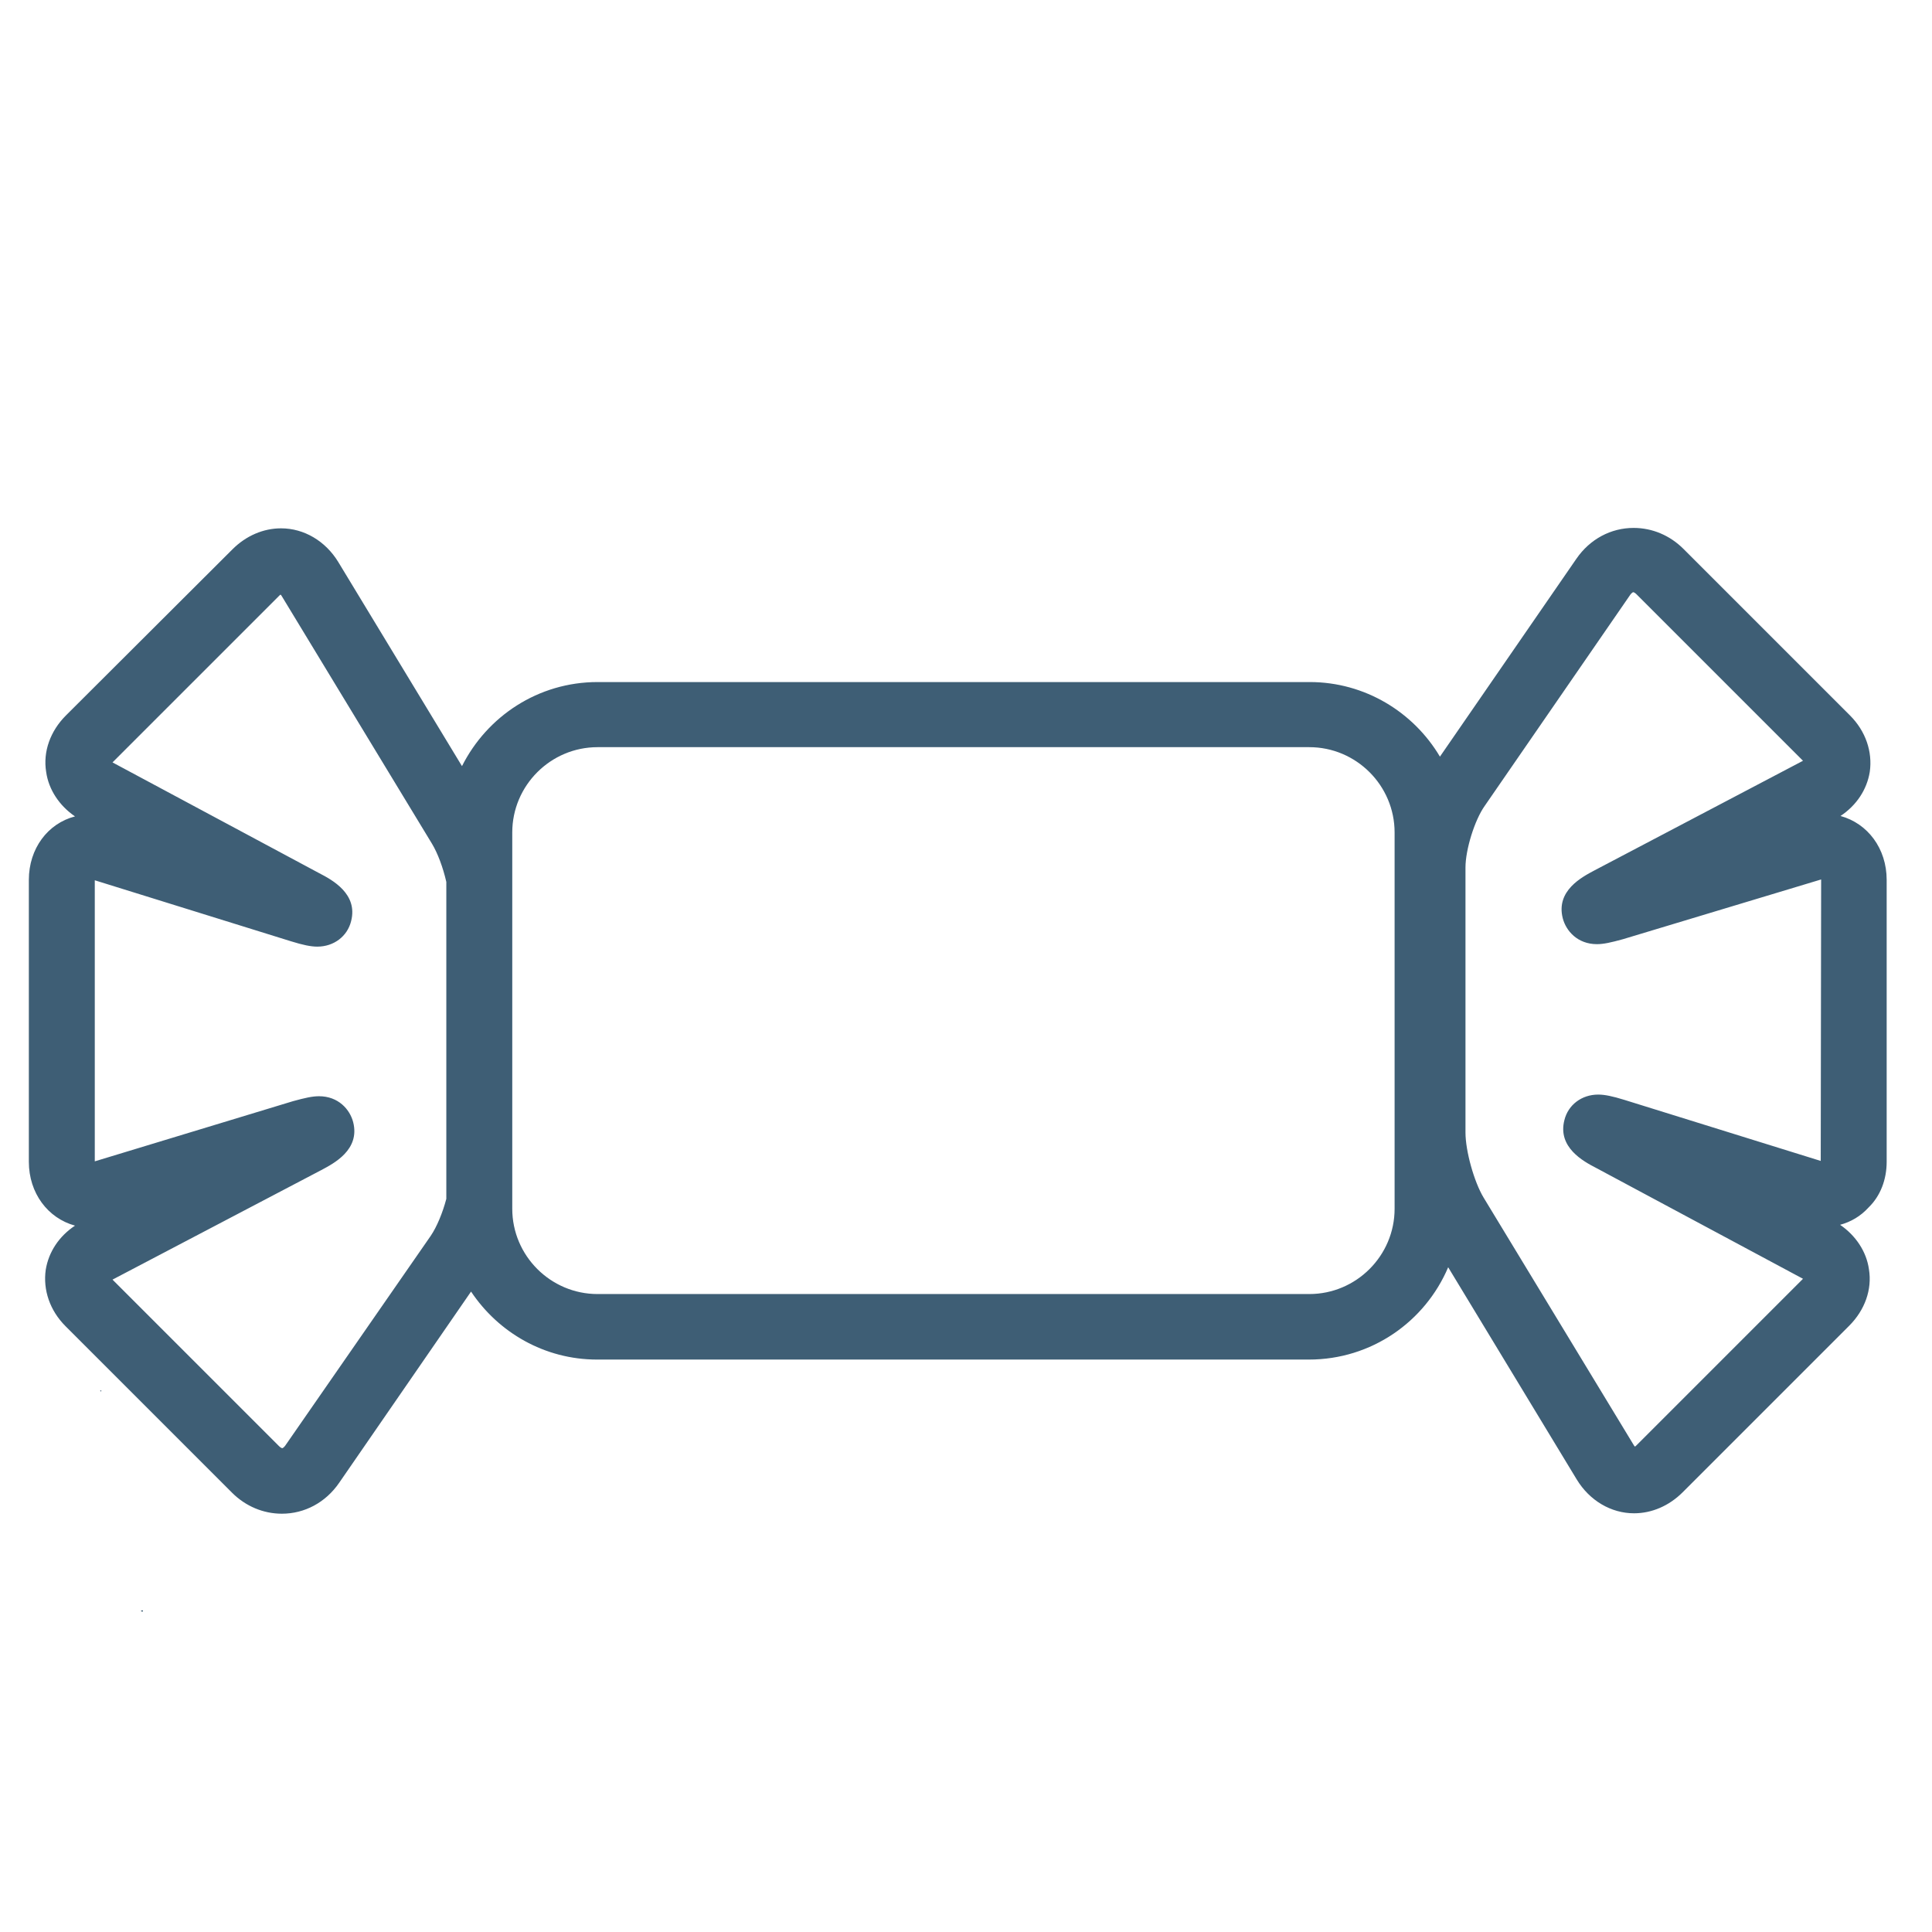 <?xml version="1.0" encoding="utf-8"?>
<!-- Generator: Adobe Illustrator 23.0.3, SVG Export Plug-In . SVG Version: 6.00 Build 0)  -->
<svg version="1.1" id="Capa_1" xmlns="http://www.w3.org/2000/svg" xmlns:xlink="http://www.w3.org/1999/xlink" x="0px" y="0px"
	 viewBox="0 0 468.8 468.8" style="fill: #3E5E75; enable-background:new 0 0 468.8 468.8;" xml:space="preserve">
<style type="text/css">
	.st0{fill:#3E5E75;}
</style>
<g>
	<path class="st0" d="M426.2,77.7c0,0,0,0.2,0,0.5C426.2,77.9,426.2,77.7,426.2,77.7"/>
	<path class="st0" d="M464.6,116.2c0,0-0.2,0-0.5,0C464.4,116.2,464.6,116.2,464.6,116.2"/>
	<path class="st0" d="M475.8,178.2c0-0.1-0.3-0.2-0.3,0C475.5,178.5,475.8,178.3,475.8,178.2"/>
	<path class="st0" d="M34.2,390.9c0,0.1,0.5,0.3,0.5,0S34.2,390.8,34.2,390.9"/>
	<path class="st0" d="M24.3,337.5c0,0.1,0.3,0.2,0.3,0S24.3,337.4,24.3,337.5"/>
	<g>
		<path class="st0" d="M457.8,281.9v-68.4c0-7.6-4.6-13.7-11.2-15.5c3.9-2.6,6.4-6.4,7.1-10.7c0.7-4.9-1-9.9-4.8-13.7l-40.4-40.4
			c-3.3-3.3-7.6-5.1-12.1-5.1c-5.5,0-10.6,2.7-13.9,7.5l-33.1,48c-6.4-10.8-18.2-18.1-31.6-18.1H145c-14.4,0-26.8,8.3-32.9,20.4
			l-30-49.5c-3.1-5.1-8.3-8.2-13.9-8.2c-4.3,0-8.5,1.8-11.8,5.1L16,173.6c-3.8,3.8-5.6,8.8-4.8,13.7c0.6,4.3,3.2,8.2,7,10.8
			C11.6,199.8,7,205.9,7,213.5v68.4c0,7.6,4.6,13.7,11.2,15.5c-3.9,2.6-6.4,6.4-7.1,10.7c-0.7,4.9,1,9.9,4.8,13.7l40.4,40.4
			c3.3,3.3,7.6,5.1,12.1,5.1c5.5,0,10.6-2.7,13.9-7.5l32-46.4c6.6,9.9,17.8,16.5,30.6,16.5h172.7c15.2,0,28.2-9.2,33.8-22.4
			l31.2,51.5c3.1,5.1,8.3,8.2,13.9,8.2c4.3,0,8.5-1.8,11.8-5.1l40.4-40.4c3.8-3.8,5.6-8.8,4.8-13.7c-0.6-4.3-3.2-8.2-7-10.8
			c2.6-0.7,5-2.1,6.9-4.2C456.3,290.2,457.8,286.2,457.8,281.9z M69.2,350.8c-0.3,0.4-0.6,0.6-0.7,0.6c-0.1,0-0.4-0.1-0.8-0.5
			l-40.4-40.4L78,283.9c3-1.6,9.4-4.9,7.7-11.6c-0.8-3.1-3.6-6.3-8.3-6.3c-1.6,0-3.4,0.4-6.3,1.2L23,281.8v-68.2l47.6,14.8
			c2.9,0.9,4.8,1.3,6.4,1.3c4,0,7.3-2.5,8.2-6.2c1.7-6.6-4.6-10-7.7-11.6l-50.2-26.9l40.4-40.4c0.2-0.2,0.3-0.3,0.4-0.3
			c0.1,0.1,0.2,0.2,0.3,0.4l36.4,60c1.4,2.3,2.7,5.8,3.5,9.3v76.9c-0.9,3.4-2.3,6.8-3.8,9L69.2,350.8z M338.4,293.3
			c0,11.4-9.3,20.7-20.7,20.7H145c-11.4,0-20.7-9.3-20.7-20.7V202c0-11.4,9.3-20.7,20.7-20.7h172.7c11.4,0,20.7,9.3,20.7,20.7
			L338.4,293.3L338.4,293.3z M441.8,281.7l-47.6-14.8c-2.9-0.9-4.8-1.3-6.4-1.3c-4,0-7.3,2.5-8.2,6.2c-1.7,6.6,4.6,10,7.7,11.6
			l50.2,26.9l-40.4,40.4c-0.2,0.2-0.3,0.3-0.4,0.3c-0.1-0.1-0.2-0.2-0.3-0.4l-36.4-60c-2.3-3.8-4.4-11.3-4.4-15.8v-64.3
			c0-4.3,2.2-11.5,4.7-15l35.3-51.2c0.3-0.4,0.6-0.6,0.7-0.6c0.1,0,0.4,0.1,0.8,0.5l40.4,40.4l-50.6,26.6c-3,1.6-9.4,4.9-7.7,11.6
			c0.8,3.1,3.6,6.3,8.3,6.3c1.6,0,3.4-0.4,6.3-1.2l48.1-14.5L441.8,281.7L441.8,281.7L441.8,281.7z"/>
	</g>
</g>
</svg>
